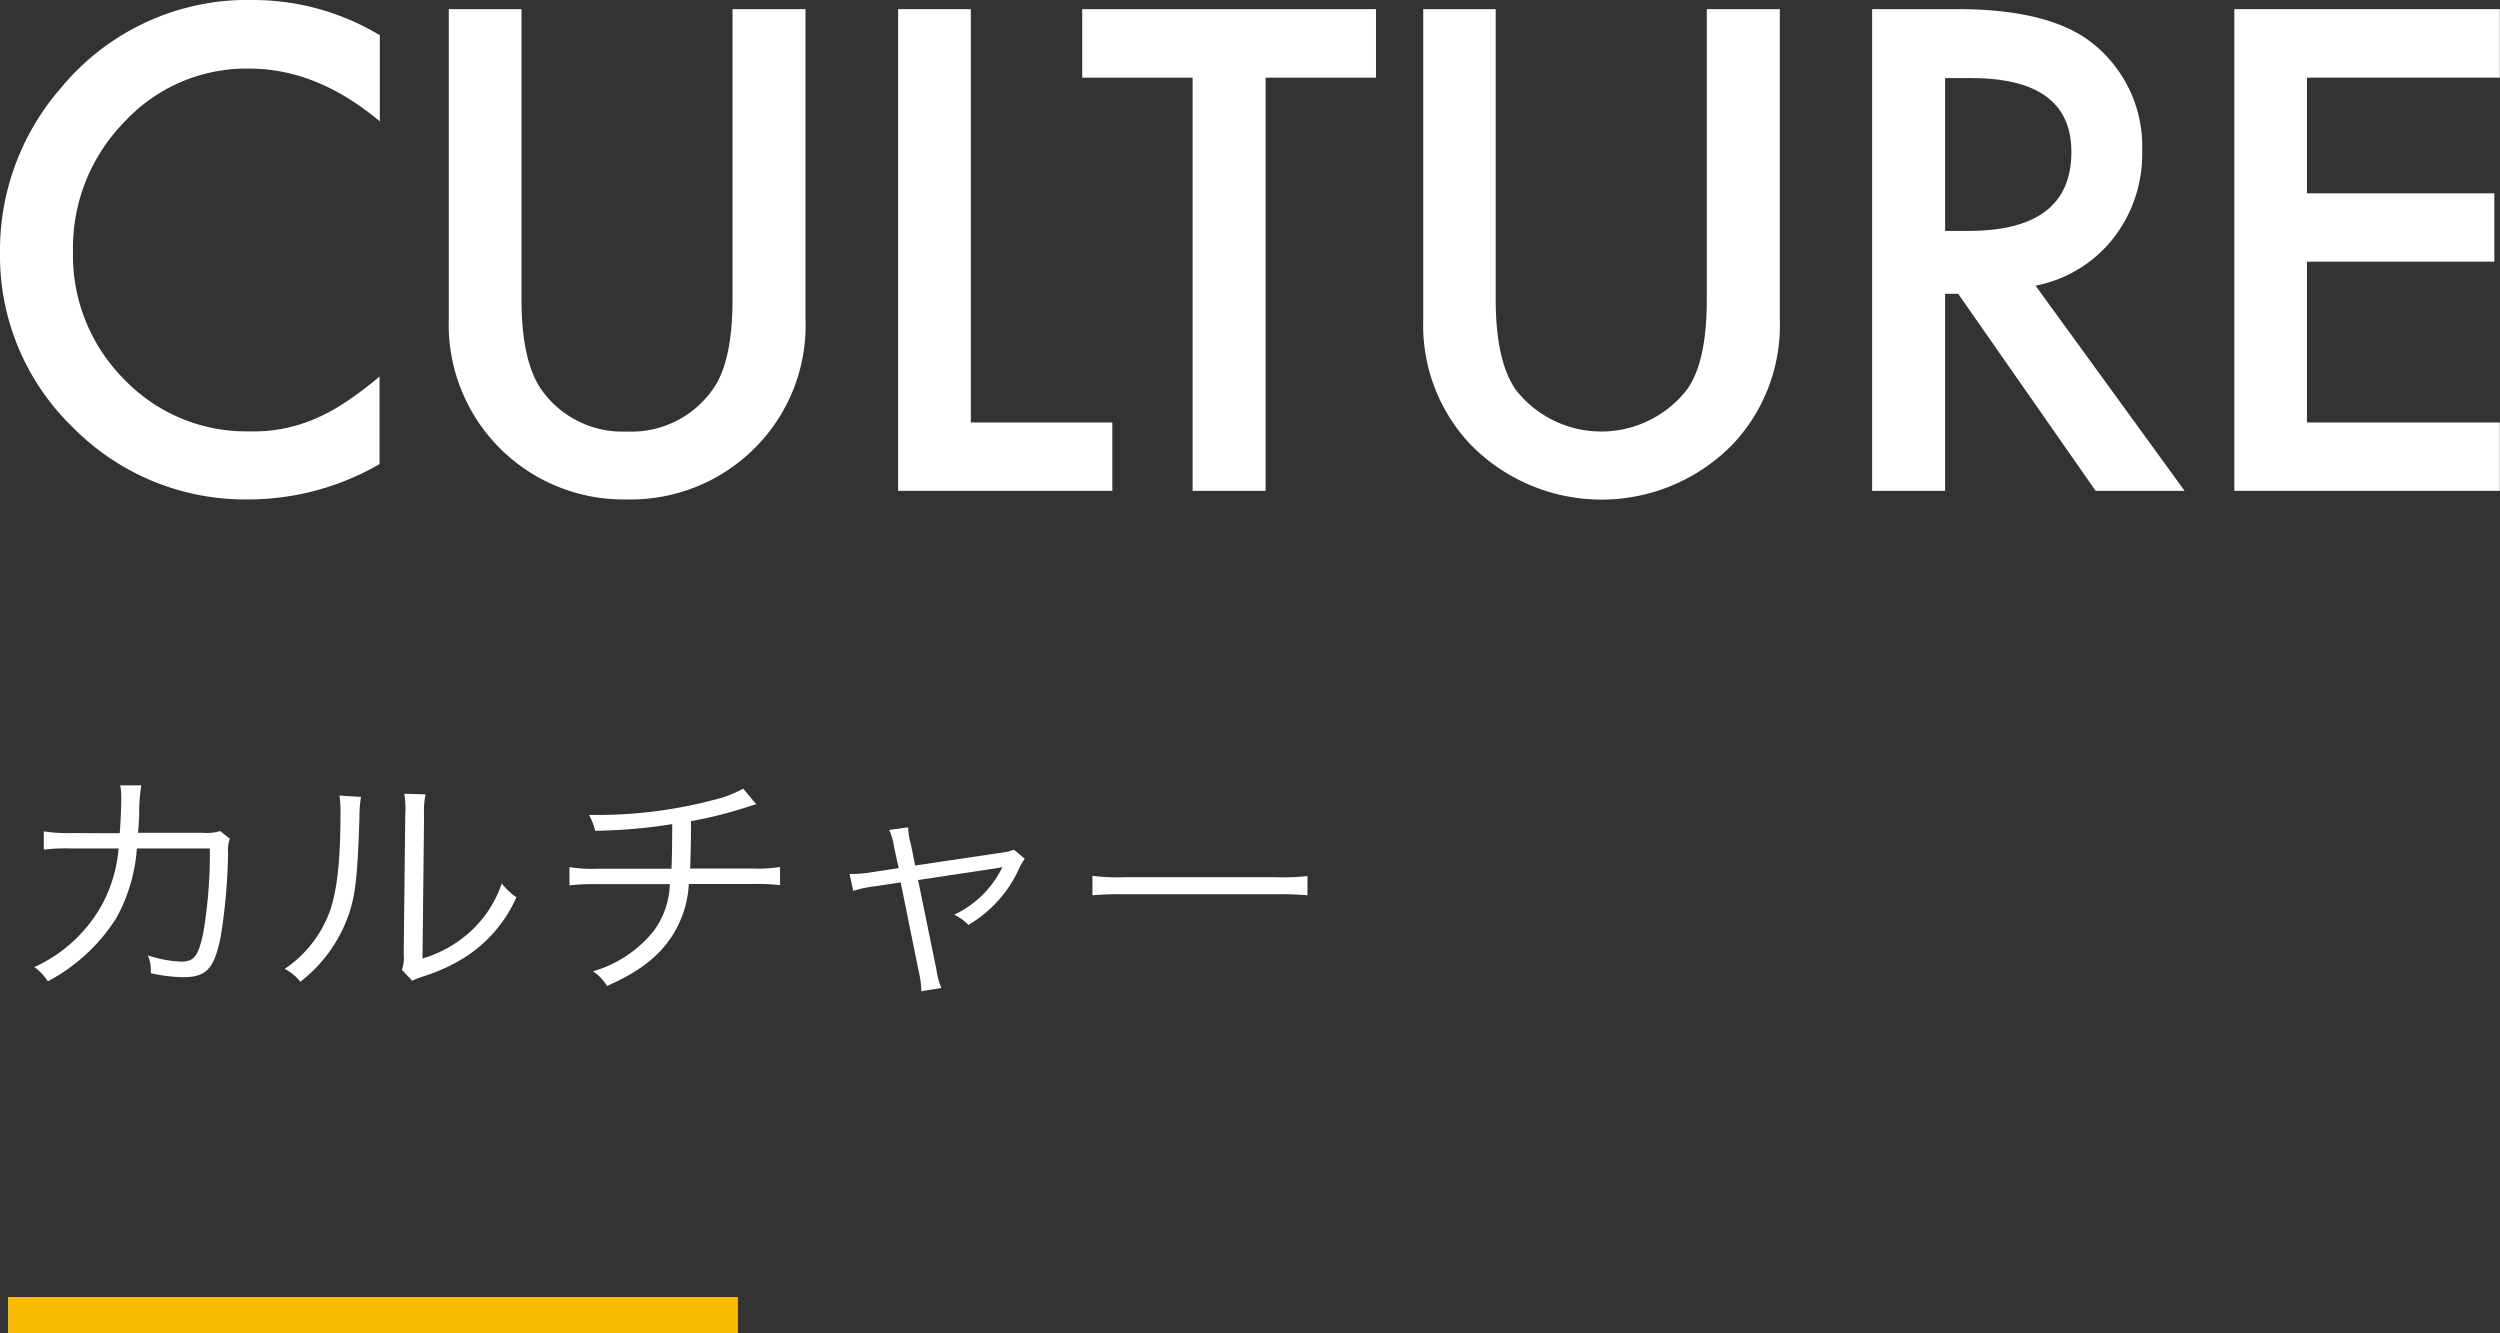 <svg xmlns="http://www.w3.org/2000/svg" viewBox="0 0 274.02 146.16">
  <rect x="0" y="0" width="274.02" height="146.16" fill="#333333" stroke="none"/>
  <g id="レイヤー_2" data-name="レイヤー 2">
    <g id="レイヤー_2-2" data-name="レイヤー 2">
      <g>
        <g>
          <g>
            <path d="M41.63,3.86V13.3q-6.9-5.78-14.29-5.78a18.2,18.2,0,0,0-13.7,5.84A19.72,19.72,0,0,0,8,27.58a19.24,19.24,0,0,0,5.61,14,18.54,18.54,0,0,0,13.74,5.7,16.88,16.88,0,0,0,7.14-1.36,20.18,20.18,0,0,0,3.4-1.85,39.27,39.27,0,0,0,3.71-2.8v9.6a28.72,28.72,0,0,1-14.35,3.87A26.52,26.52,0,0,1,8,46.86,26.17,26.17,0,0,1,0,27.65a27.09,27.09,0,0,1,6.67-18A26.51,26.51,0,0,1,27.89,0,27,27,0,0,1,41.63,3.86Z" style="fill: #fff"/>
            <path d="M57.16,1V32.81q0,6.81,2.22,9.95a10.87,10.87,0,0,0,9.33,4.54,10.9,10.9,0,0,0,9.36-4.54q2.22-3,2.22-9.95V1h8V35a19,19,0,0,1-5.2,13.74,19.22,19.22,0,0,1-14.35,6A19.16,19.16,0,0,1,49.19,35V1Z" style="fill: #fff"/>
            <path d="M106.41,1V46.31h15.51V53.8H98.44V1Z" style="fill: #fff"/>
            <path d="M138.72,8.51V53.8h-8V8.51H118.62V1h32.2V8.51Z" style="fill: #fff"/>
            <path d="M163.94,1V32.81q0,6.81,2.23,9.95a11.89,11.89,0,0,0,18.69,0q2.22-3,2.22-9.95V1h8V35a19,19,0,0,1-5.2,13.74,20.09,20.09,0,0,1-28.68,0A19,19,0,0,1,156,35V1Z" style="fill: #fff"/>
            <path d="M223.11,31.31,239.45,53.8H229.7L214.63,32.2H213.2V53.8h-8V1h9.33Q225,1,229.67,5a14.42,14.42,0,0,1,5.13,11.55,15,15,0,0,1-3.22,9.64A14.28,14.28,0,0,1,223.11,31.31Zm-9.91-6h2.53q11.31,0,11.31-8.65,0-8.1-11-8.1H213.2Z" style="fill: #fff"/>
            <path d="M274,8.51H252.86V21.19H273.4v7.49H252.86V46.31H274V53.8H244.9V1H274Z" style="fill: #fff"/>
          </g>
          <g>
            <path d="M13.12,91.33c.11-1.32.17-2.75.17-3.9a6.76,6.76,0,0,0-.11-1.35l2.31,0a18.53,18.53,0,0,0-.23,3.36c-.06.8-.06,1.11-.14,1.84l7.13,0a4.82,4.82,0,0,0,1.88-.19l1.06.84A3.6,3.6,0,0,0,25,93.52a64.14,64.14,0,0,1-.8,9.1c-.71,3.56-1.57,4.49-4.14,4.49a17.79,17.79,0,0,1-3.53-.44v-.31a3.91,3.91,0,0,0-.32-1.64,13,13,0,0,0,3.68.68c1.4,0,1.86-.63,2.4-3.2A52.23,52.23,0,0,0,23,93l-8,0a18.28,18.28,0,0,1-2.28,7.67,19.81,19.81,0,0,1-7.48,6.89A5.46,5.46,0,0,0,3.76,106a16,16,0,0,0,7.42-6.84A15.71,15.71,0,0,0,13,93l-5.2,0a18.84,18.84,0,0,0-3,.13l0-2a17.86,17.86,0,0,0,3.08.18Z" style="fill: #fff"/>
            <path d="M39.57,87.35a12.58,12.58,0,0,0-.17,2.24c-.23,7-.46,9-1.54,11.6a16,16,0,0,1-4.94,6.42,5.12,5.12,0,0,0-1.71-1.41,13,13,0,0,0,4.82-6c.89-2.26,1.29-5.66,1.29-11.15a10.08,10.08,0,0,0-.12-1.85Zm7.08-.28a8.85,8.85,0,0,0-.17,2.29l-.17,15.7a13.45,13.45,0,0,0,5.3-3A12.66,12.66,0,0,0,55,96.84a7.42,7.42,0,0,0,1.6,1.51A15,15,0,0,1,50.84,105a19.36,19.36,0,0,1-4.08,1.9l-.91.31a5.36,5.36,0,0,0-.66.29l-1.14-1.2a4,4,0,0,0,.2-1.76l.17-15.21A10,10,0,0,0,44.31,87Z" style="fill: #fff"/>
            <path d="M82.9,88.16a7.46,7.46,0,0,0-.89.26A46,46,0,0,1,75.74,90c0,2.5-.06,4.19-.09,5.2H82.5a14.53,14.53,0,0,0,3-.18v2a23,23,0,0,0-3-.13h-7a11.56,11.56,0,0,1-1.86,5.74c-1.48,2.26-3.62,3.9-7.1,5.44A5.28,5.28,0,0,0,65,106.46,13.19,13.19,0,0,0,71.68,102a9.08,9.08,0,0,0,1.74-5.09h-8a23.15,23.15,0,0,0-3,.13v-2a14.59,14.59,0,0,0,3,.18H73.6c.05-1.14.08-2.6.08-4.89a58,58,0,0,1-8.44.73,6.71,6.71,0,0,0-.69-1.74c.8,0,1.23,0,1.66,0a49.87,49.87,0,0,0,12-1.64,12.42,12.42,0,0,0,3.25-1.24Z" style="fill: #fff"/>
            <path d="M98,92.87a6.4,6.4,0,0,0-.54-1.9l2.08-.29a7.69,7.69,0,0,0,.32,1.95l.45,2.24,9.59-1.43a4.79,4.79,0,0,0,1.23-.31l1.2,1a5,5,0,0,0-.66,1.14,13.69,13.69,0,0,1-5.53,6.11,5.15,5.15,0,0,0-1.55-1.12,11.09,11.09,0,0,0,5.17-5,2.29,2.29,0,0,1,.11-.23,5.58,5.58,0,0,1-.74.15l-8.5,1.28,2,9.77a7.94,7.94,0,0,0,.55,2.06l-2.2.36a8.93,8.93,0,0,0-.26-2.08l-2-9.85L96,97.13a13,13,0,0,0-2.48.52l-.4-1.85a15.21,15.21,0,0,0,2.65-.23l2.74-.42Z" style="fill: #fff"/>
            <path d="M119.74,96a22.41,22.41,0,0,0,3.54.15h16.58a23.66,23.66,0,0,0,3.45-.13v2.11a34.58,34.58,0,0,0-3.48-.11H123.28a33.15,33.15,0,0,0-3.54.11Z" style="fill: #fff"/>
          </g>
        </g>
        <rect x="0.88" y="142.16" width="80" height="4" style="fill: #f8bc00"/>
      </g>
    </g>
  </g>
</svg>
